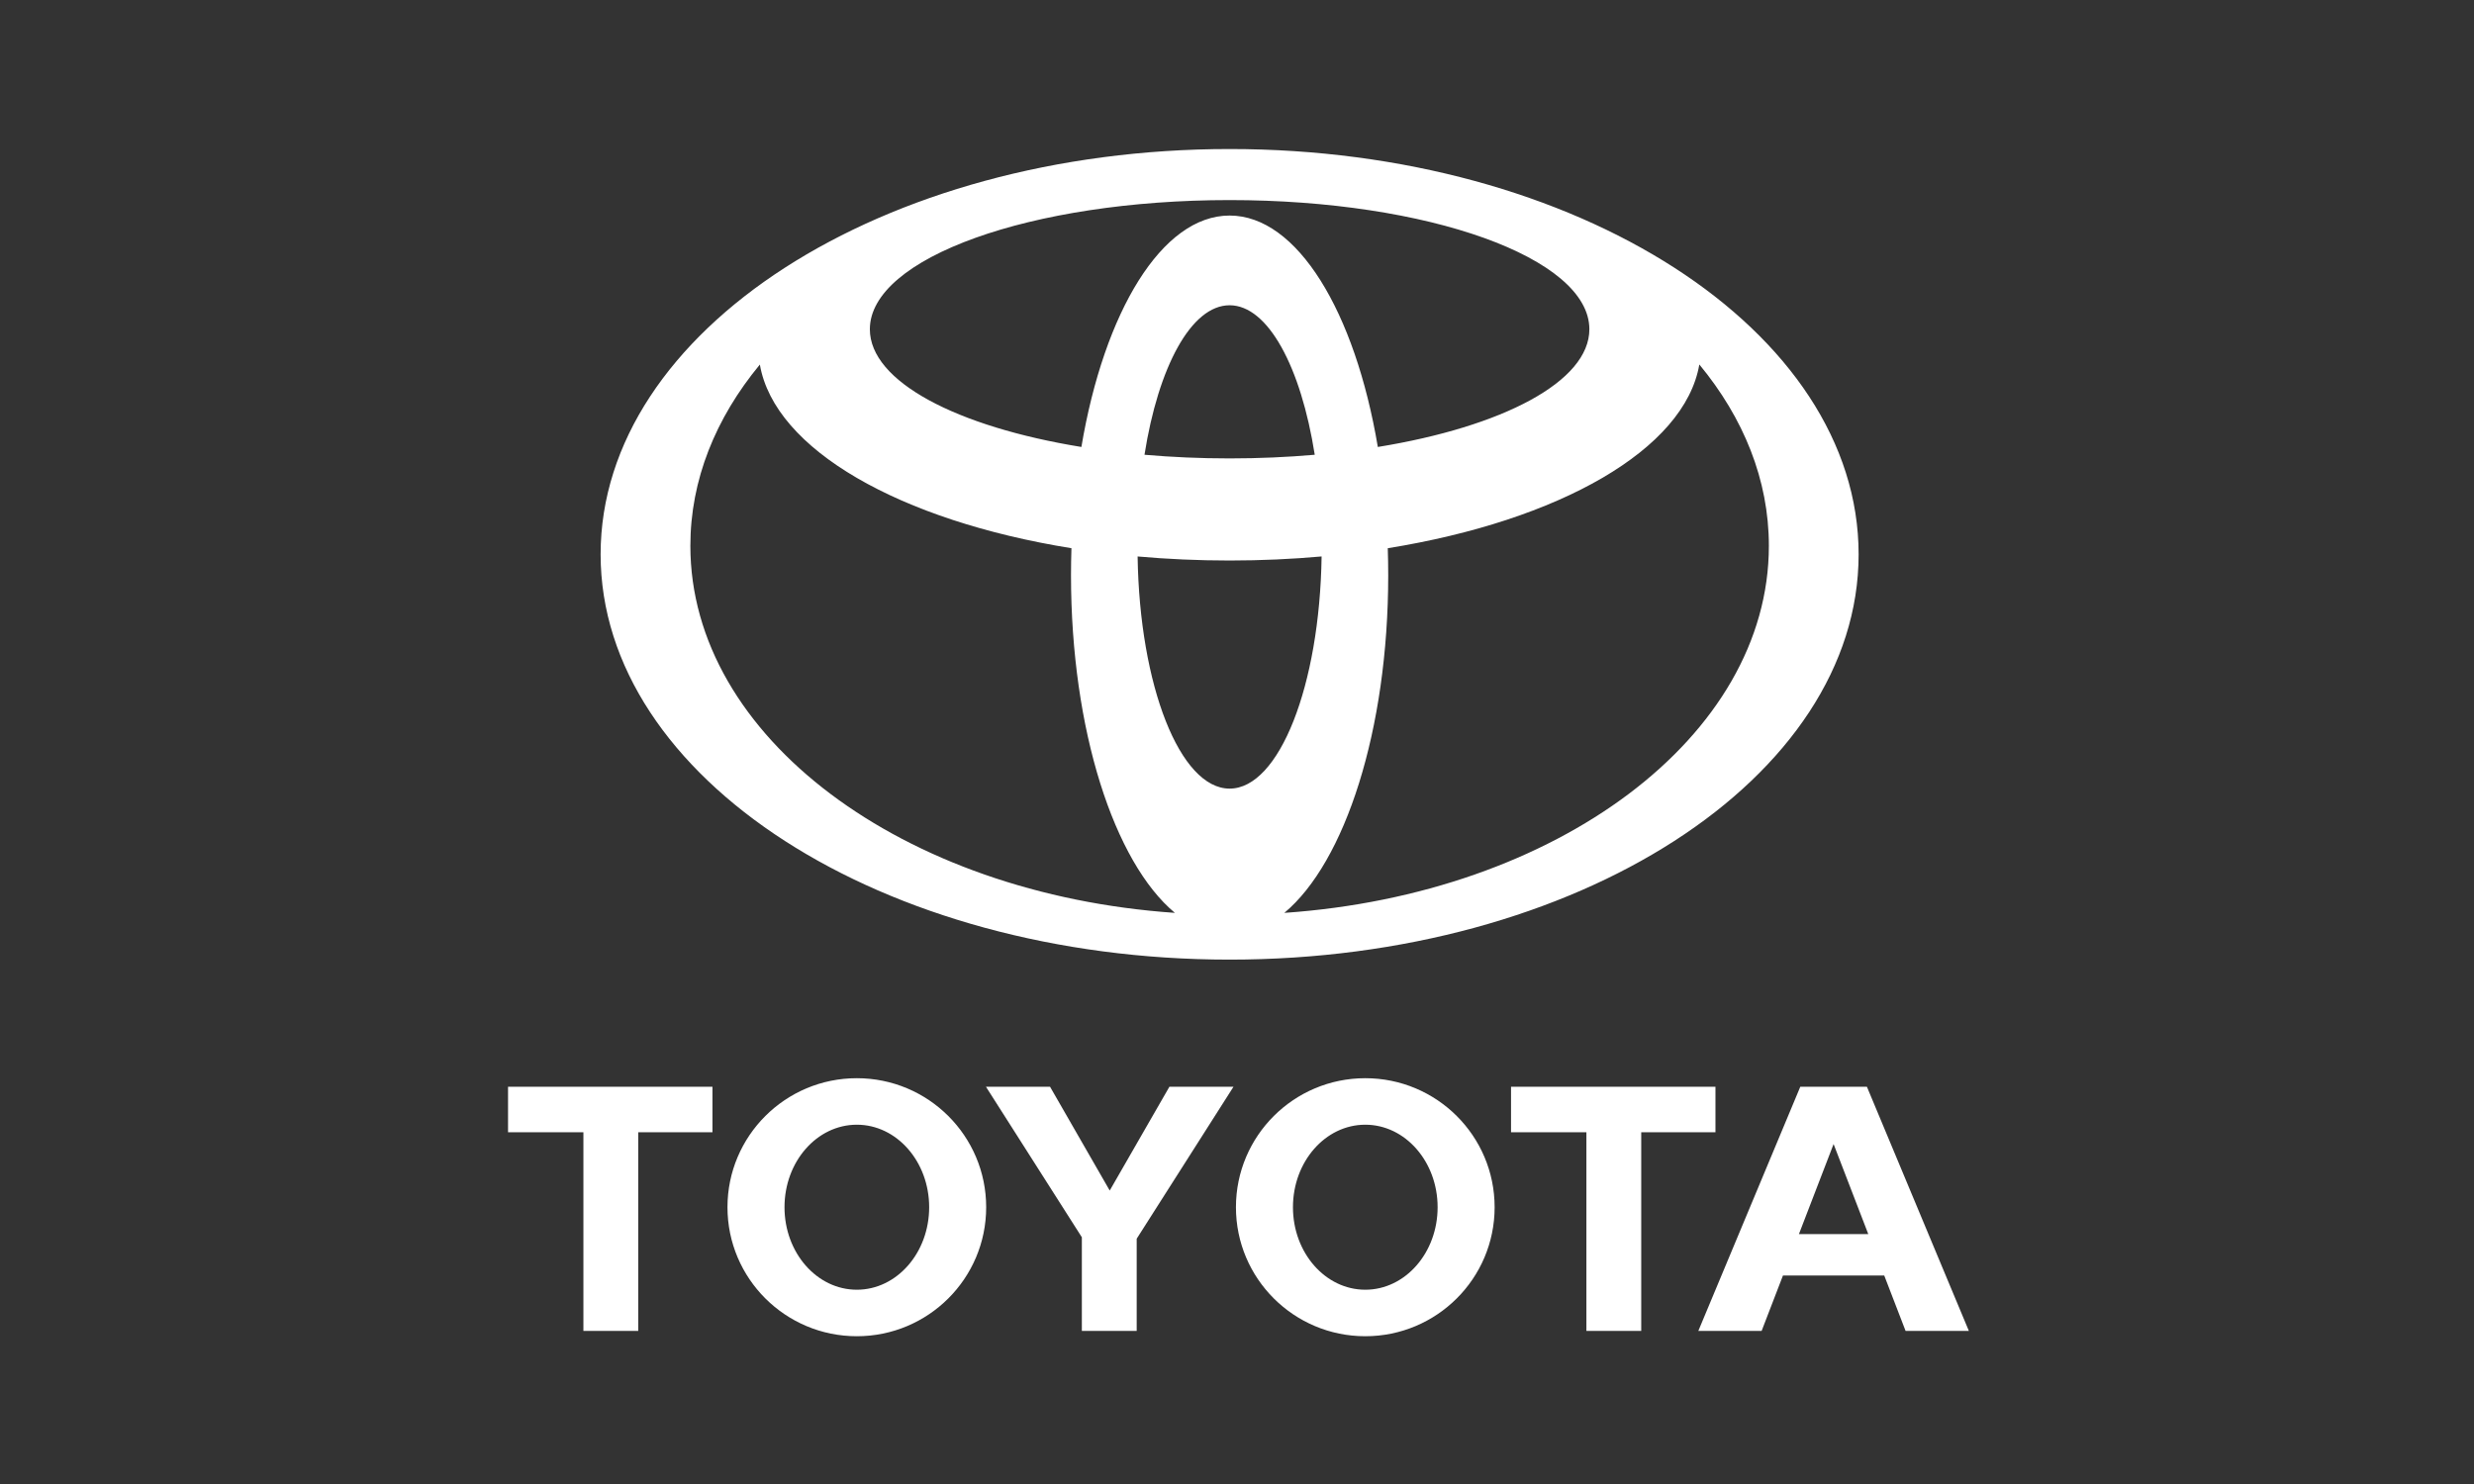 <?xml version="1.0" encoding="UTF-8"?>
<!DOCTYPE svg PUBLIC "-//W3C//DTD SVG 1.1//EN" "http://www.w3.org/Graphics/SVG/1.1/DTD/svg11.dtd">
<!-- Creator: CorelDRAW 2021.5 -->
<svg xmlns="http://www.w3.org/2000/svg" xml:space="preserve" width="250px" height="150px" version="1.1" style="shape-rendering:geometricPrecision; text-rendering:geometricPrecision; image-rendering:optimizeQuality; fill-rule:evenodd; clip-rule:evenodd"
viewBox="0 0 156.25 93.75"
 xmlns:xlink="http://www.w3.org/1999/xlink"
 xmlns:xodm="http://www.corel.com/coreldraw/odm/2003">
 <rect x="0" y="0" width="156.25" height="93.75" fill="#333333" stroke="none"/>
 <defs>
  <style type="text/css">
   <![CDATA[
    .fil0 {fill:none}
    .fil1 {fill:white}
   ]]>
  </style>
 </defs>
 <g id="Laag_x0020_1">
  <g id="_2897443622112">
   <rect class="fil0" width="156.25" height="93.75"/>
   <g>
    <path class="fil1" d="M67.641 36.338c0,-0.573 0.01,-1.142 0.028,-1.705 -10.818,-1.74 -18.75,-6.227 -19.679,-11.602 -2.796,3.382 -4.389,7.289 -4.389,11.45 0,12.074 13.415,22.004 30.601,23.189 -3.829,-3.193 -6.561,-11.539 -6.561,-21.332zm0.656 -8.101c1.439,-8.548 5.087,-14.62 9.361,-14.62 4.274,0 7.922,6.072 9.361,14.62 7.879,-1.281 13.36,-4.129 13.36,-7.437 0,-4.507 -10.172,-8.16 -22.721,-8.16 -12.548,0 -22.721,3.653 -22.721,8.16 0,3.308 5.482,6.156 13.36,7.437zm19.35 6.396c0.018,0.563 0.028,1.132 0.028,1.705 0,9.793 -2.731,18.139 -6.561,21.332 17.186,-1.185 30.602,-11.115 30.602,-23.189 0,-4.164 -1.596,-8.074 -4.392,-11.456 -0.923,5.378 -8.856,9.867 -19.677,11.608zm-4.612 -5.904c-1.724,0.151 -3.524,0.231 -5.377,0.231 -1.852,0 -3.652,-0.08 -5.376,-0.231 0.872,-5.543 2.95,-9.444 5.376,-9.444 2.426,0 4.505,3.901 5.377,9.444zm-5.377 -19.314c21.94,0 39.726,11.463 39.726,25.604 0,14.141 -17.786,25.604 -39.726,25.604 -21.94,0 -39.725,-11.463 -39.725,-25.604 0,-14.141 17.785,-25.604 39.725,-25.604zm5.81 25.738c-1.879,0.168 -3.821,0.257 -5.81,0.257 -1.988,0 -3.931,-0.088 -5.81,-0.256 0.121,8.153 2.675,14.666 5.81,14.666 3.135,0 5.69,-6.513 5.81,-14.667z"/>
    <path class="fil1" d="M32.086 68.656l12.911 0 0 2.873 -4.688 0 0 12.549 -3.463 0 0 -12.549 -4.76 0 0 -2.873zm63.346 0l12.911 0 0 2.873 -4.688 0 0 12.549 -3.463 0 0 -12.549 -4.76 0 0 -2.873zm-27.105 15.422l3.463 0 0 -5.823 6.112 -9.599 -4.047 0 -3.768 6.556 -3.768 -6.556 -4.047 0 6.055 9.507 0 5.915zm38.934 0l3.998 0 1.348 -3.501 6.395 0 1.348 3.501 3.997 0 -6.438 -15.422 -4.209 0 -6.439 15.422zm6.353 -6.115l2.19 -5.689 2.191 5.689 -4.381 0zm-59.499 -9.849c4.511,0 8.169,3.649 8.169,8.151 0,4.501 -3.658,8.15 -8.169,8.15 -4.512,0 -8.17,-3.649 -8.17,-8.15 0,-4.502 3.658,-8.151 8.17,-8.151zm0 2.938c2.523,0 4.568,2.334 4.568,5.213 0,2.878 -2.045,5.212 -4.568,5.212 -2.523,0 -4.568,-2.334 -4.568,-5.212 0,-2.879 2.045,-5.213 4.568,-5.213zm32.112 -2.938c4.511,0 8.169,3.649 8.169,8.151 0,4.501 -3.658,8.15 -8.169,8.15 -4.512,0 -8.169,-3.649 -8.169,-8.15 0,-4.502 3.657,-8.151 8.169,-8.151zm0 2.938c2.523,0 4.568,2.334 4.568,5.213 0,2.878 -2.045,5.212 -4.568,5.212 -2.523,0 -4.568,-2.334 -4.568,-5.212 0,-2.879 2.045,-5.213 4.568,-5.213z"/>
   </g>
  </g>
 </g>
</svg>
